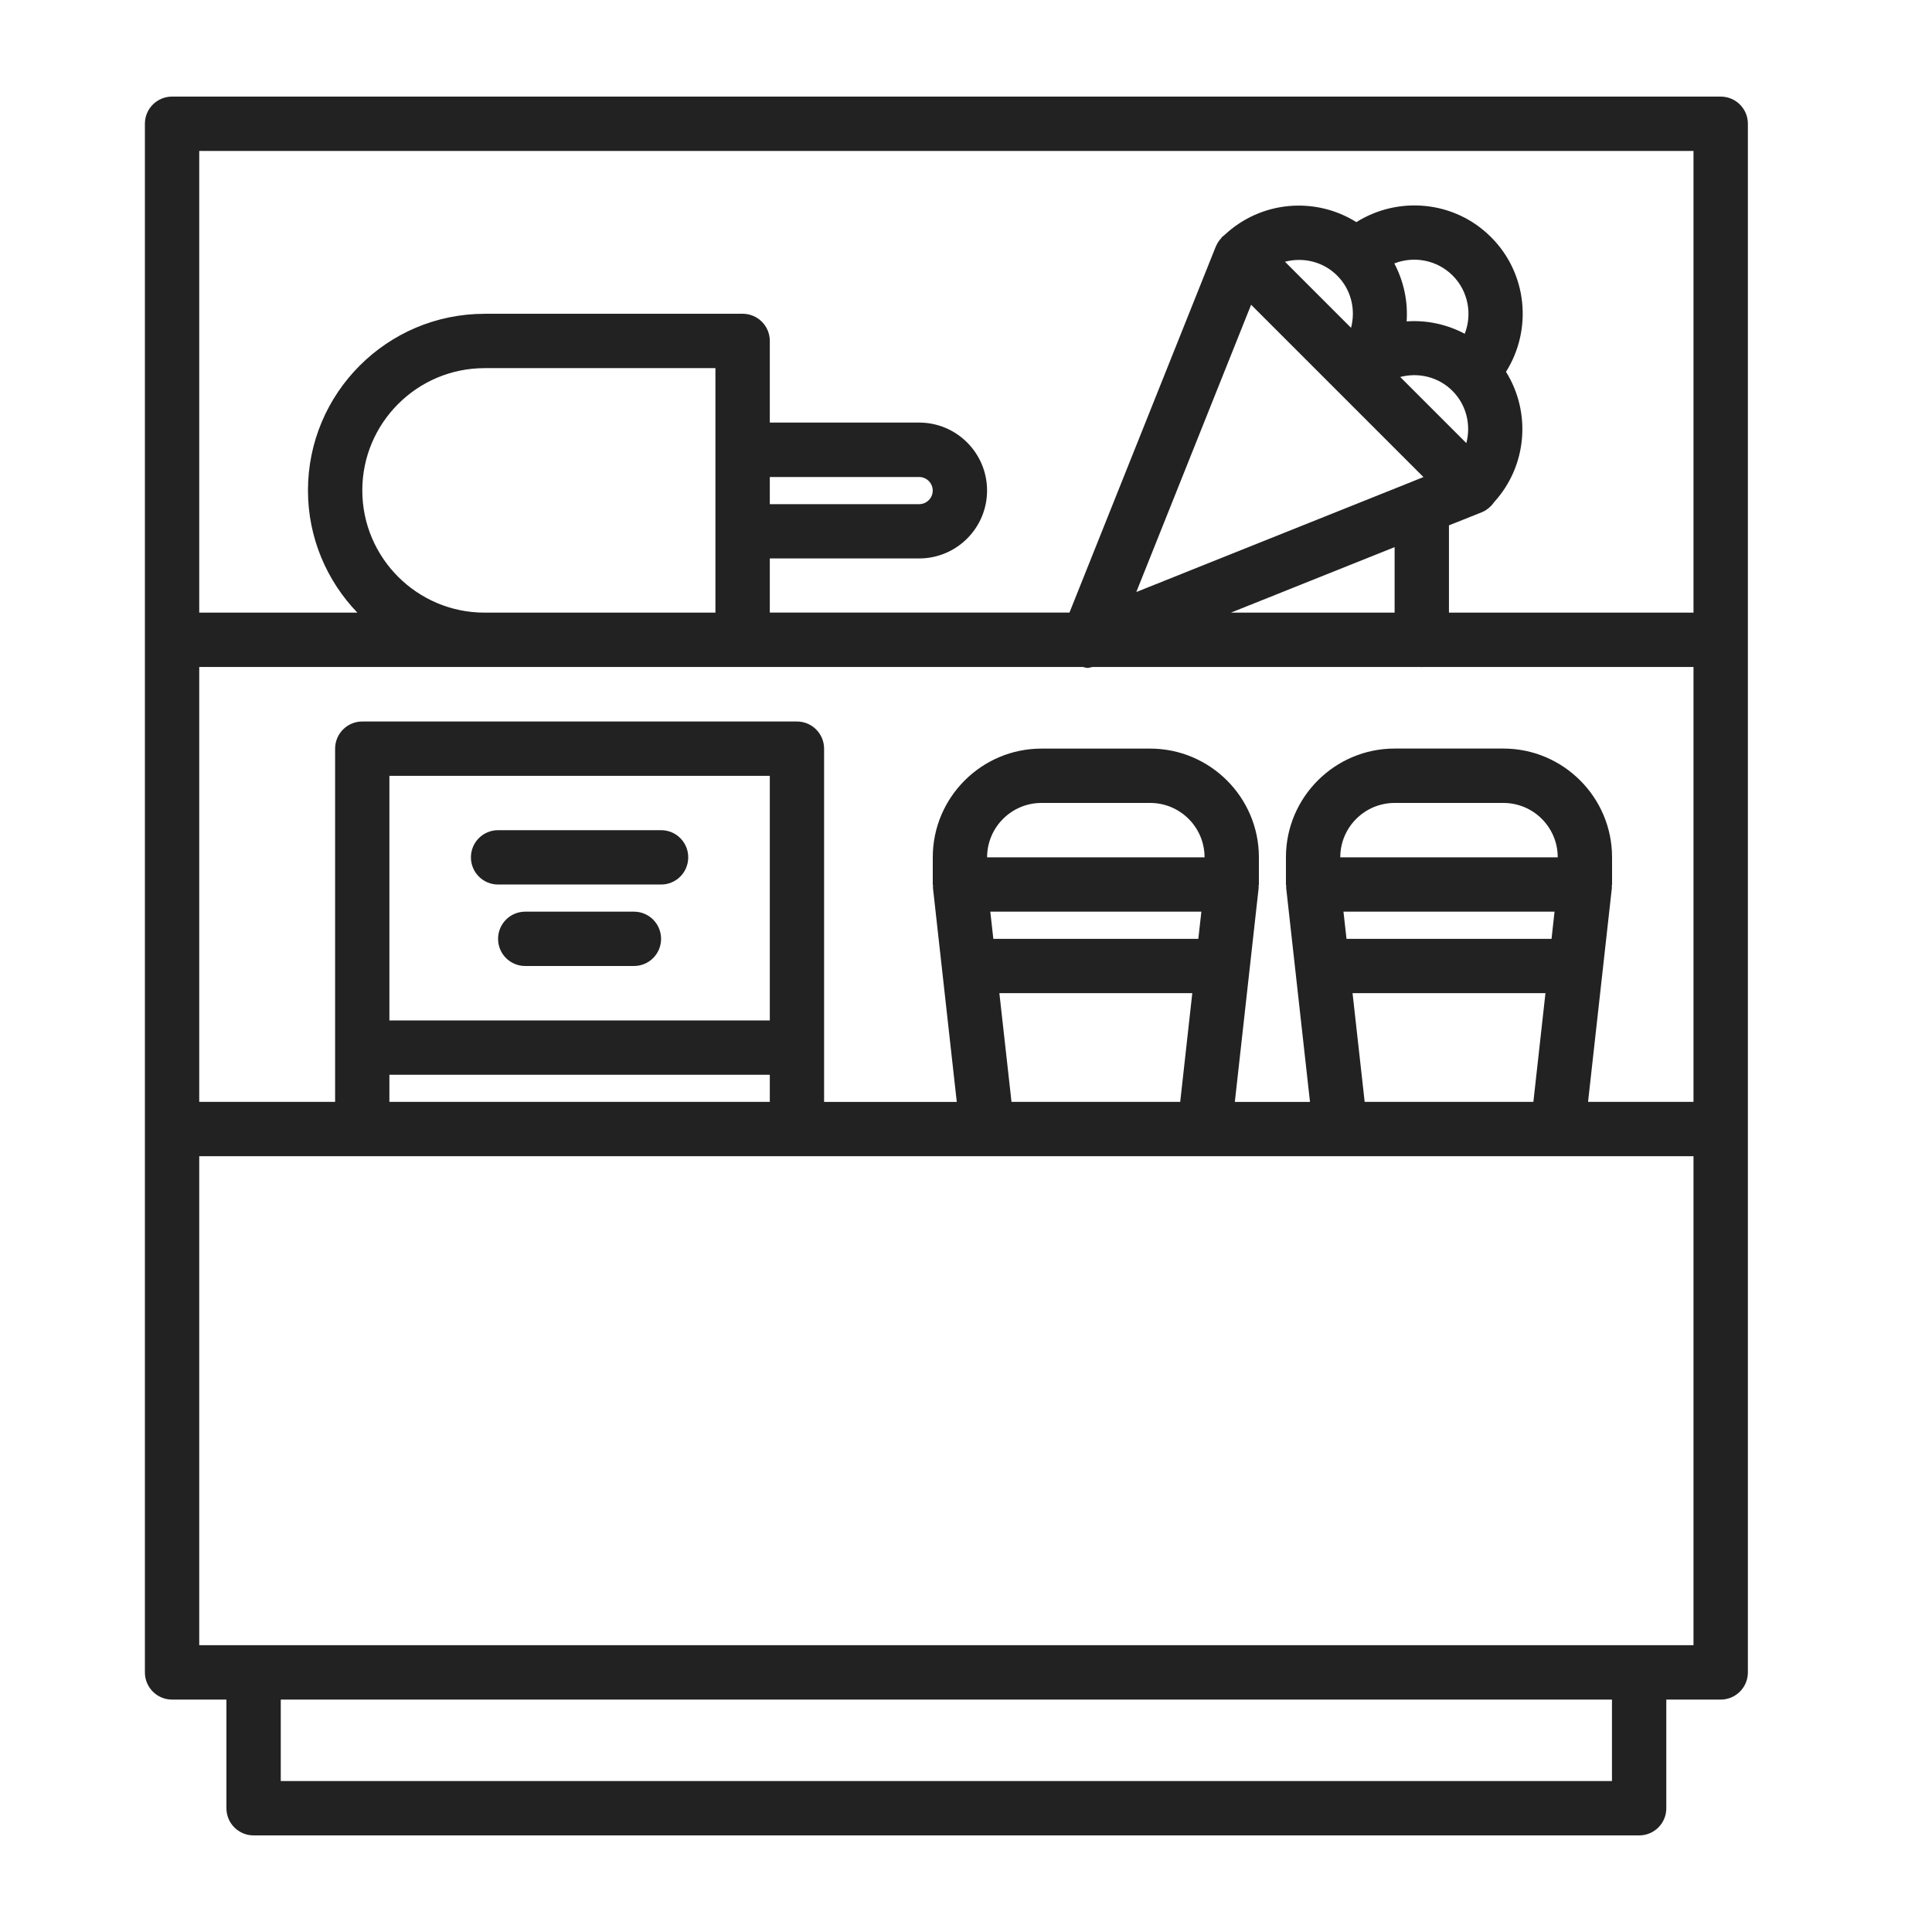 <svg width="40" height="40" viewBox="0 0 40 40" fill="none" xmlns="http://www.w3.org/2000/svg">
<path d="M35.625 2H3.562C3.251 2 3 2.251 3 2.562V23.375V23.376V34.625C3 34.936 3.251 35.188 3.562 35.188H4.688V37.438C4.688 37.749 4.939 38 5.251 38H33.937C34.248 38 34.499 37.749 34.499 37.438V35.188H35.625C35.936 35.188 36.188 34.936 36.188 34.625V23.376C36.188 23.376 36.188 23.376 36.188 23.375V2.562C36.188 2.251 35.936 2 35.625 2V2ZM28.254 22.813L28.003 20.562H31.997L31.747 22.813H28.254ZM28.875 16.624H31.126C31.747 16.624 32.251 17.128 32.251 17.749V17.75H27.749V17.749C27.749 17.129 28.254 16.624 28.875 16.624ZM27.815 18.875H32.185L32.123 19.438H27.878L27.815 18.875ZM33.373 18.374C33.374 18.363 33.369 18.354 33.37 18.342C33.37 18.332 33.376 18.323 33.376 18.312V17.749C33.376 16.508 32.366 15.498 31.126 15.498H28.875C27.634 15.498 26.624 16.508 26.624 17.749V18.312C26.624 18.324 26.63 18.332 26.631 18.343C26.631 18.354 26.627 18.364 26.628 18.375L27.122 22.814H25.566L26.06 18.375C26.061 18.364 26.057 18.354 26.057 18.343C26.058 18.332 26.064 18.324 26.064 18.312V17.749C26.064 16.509 25.054 15.499 23.813 15.499H21.562C20.322 15.499 19.312 16.509 19.312 17.749V18.312C19.312 18.324 19.318 18.332 19.318 18.343C19.319 18.354 19.314 18.364 19.315 18.375L19.809 22.814H17.062V21.69V15.501C17.062 15.19 16.811 14.938 16.5 14.938H7.5C7.189 14.938 6.938 15.19 6.938 15.501V21.69V22.813H4.125V13.809H22.419C22.452 13.815 22.483 13.828 22.517 13.828C22.55 13.828 22.583 13.815 22.617 13.809H29.421C29.427 13.809 29.431 13.812 29.437 13.812C29.443 13.812 29.448 13.809 29.453 13.809H35.062V22.813H32.879L33.373 18.374ZM20.942 22.813L20.691 20.562H24.685L24.435 22.813H20.942ZM21.562 16.624H23.813C24.434 16.624 24.939 17.128 24.939 17.749V17.75H20.437V17.749C20.437 17.129 20.942 16.624 21.562 16.624ZM20.503 18.875H24.873L24.81 19.438H20.566L20.503 18.875ZM15.938 21.127H8.062V16.063H15.938V21.127ZM8.062 22.252H15.938V22.813H8.062V22.252ZM25.485 12.684L28.874 11.328V12.684H25.485ZM28.99 7.805C29.364 7.707 29.778 7.8 30.071 8.092C30.364 8.386 30.457 8.8 30.359 9.174L28.99 7.805ZM30.326 6.91C29.951 6.712 29.537 6.625 29.123 6.654C29.151 6.242 29.065 5.828 28.868 5.454C29.272 5.296 29.749 5.379 30.075 5.704C30.401 6.03 30.483 6.507 30.326 6.91ZM27.685 5.706C27.978 5.999 28.07 6.413 27.972 6.787L26.604 5.419C26.978 5.321 27.392 5.413 27.685 5.706ZM25.903 6.309L27.682 8.088C27.683 8.09 27.684 8.091 27.685 8.092C27.686 8.094 27.688 8.094 27.689 8.095L29.471 9.877L29.218 9.979L23.526 12.257L25.903 6.309ZM29.999 10.877L30.681 10.605C30.75 10.577 30.809 10.534 30.861 10.483C30.863 10.481 30.865 10.481 30.867 10.479C30.869 10.477 30.87 10.475 30.872 10.472C30.894 10.45 30.913 10.426 30.931 10.4C31.62 9.646 31.704 8.538 31.18 7.698C31.727 6.829 31.627 5.665 30.87 4.909C30.114 4.152 28.951 4.053 28.082 4.599C27.235 4.067 26.111 4.155 25.355 4.863C25.344 4.872 25.333 4.881 25.322 4.89C25.314 4.898 25.305 4.902 25.297 4.91C25.291 4.917 25.289 4.925 25.283 4.932C25.242 4.977 25.206 5.027 25.182 5.085C25.179 5.09 25.175 5.095 25.173 5.101L22.142 12.683H15.938V11.562H19.03C19.806 11.562 20.436 10.931 20.436 10.156C20.436 9.38 19.806 8.749 19.03 8.749H15.938V7.059C15.938 6.747 15.686 6.496 15.375 6.496H10.032C10.031 6.496 10.03 6.497 10.028 6.497C8.014 6.499 6.376 8.138 6.376 10.153C6.376 11.135 6.767 12.027 7.399 12.684H4.125V3.125H35.062V12.684H29.999V10.877ZM10.032 12.684C8.636 12.684 7.501 11.548 7.501 10.153C7.501 8.757 8.636 7.622 10.032 7.622C10.033 7.622 10.034 7.621 10.035 7.621H14.812V12.684H10.032ZM19.03 9.876C19.185 9.876 19.311 10.002 19.311 10.157C19.311 10.312 19.185 10.438 19.03 10.438H15.938V9.876H19.03ZM33.374 36.875H5.813V35.188H33.374V36.875ZM35.062 34.062H4.125V23.938H7.5H16.5H35.062V34.062Z" fill="#222222"/>
<path d="M10.312 18.313H13.687C13.998 18.313 14.249 18.062 14.249 17.75C14.249 17.439 13.998 17.188 13.687 17.188H10.312C10.001 17.188 9.75 17.439 9.75 17.75C9.75 18.062 10.001 18.313 10.312 18.313Z" fill="#222222"/>
<path d="M13.125 18.875H10.874C10.563 18.875 10.312 19.127 10.312 19.438C10.312 19.749 10.563 20 10.874 20H13.125C13.436 20 13.687 19.749 13.687 19.438C13.687 19.127 13.436 18.875 13.125 18.875Z" fill="#222222"/>
</svg>
